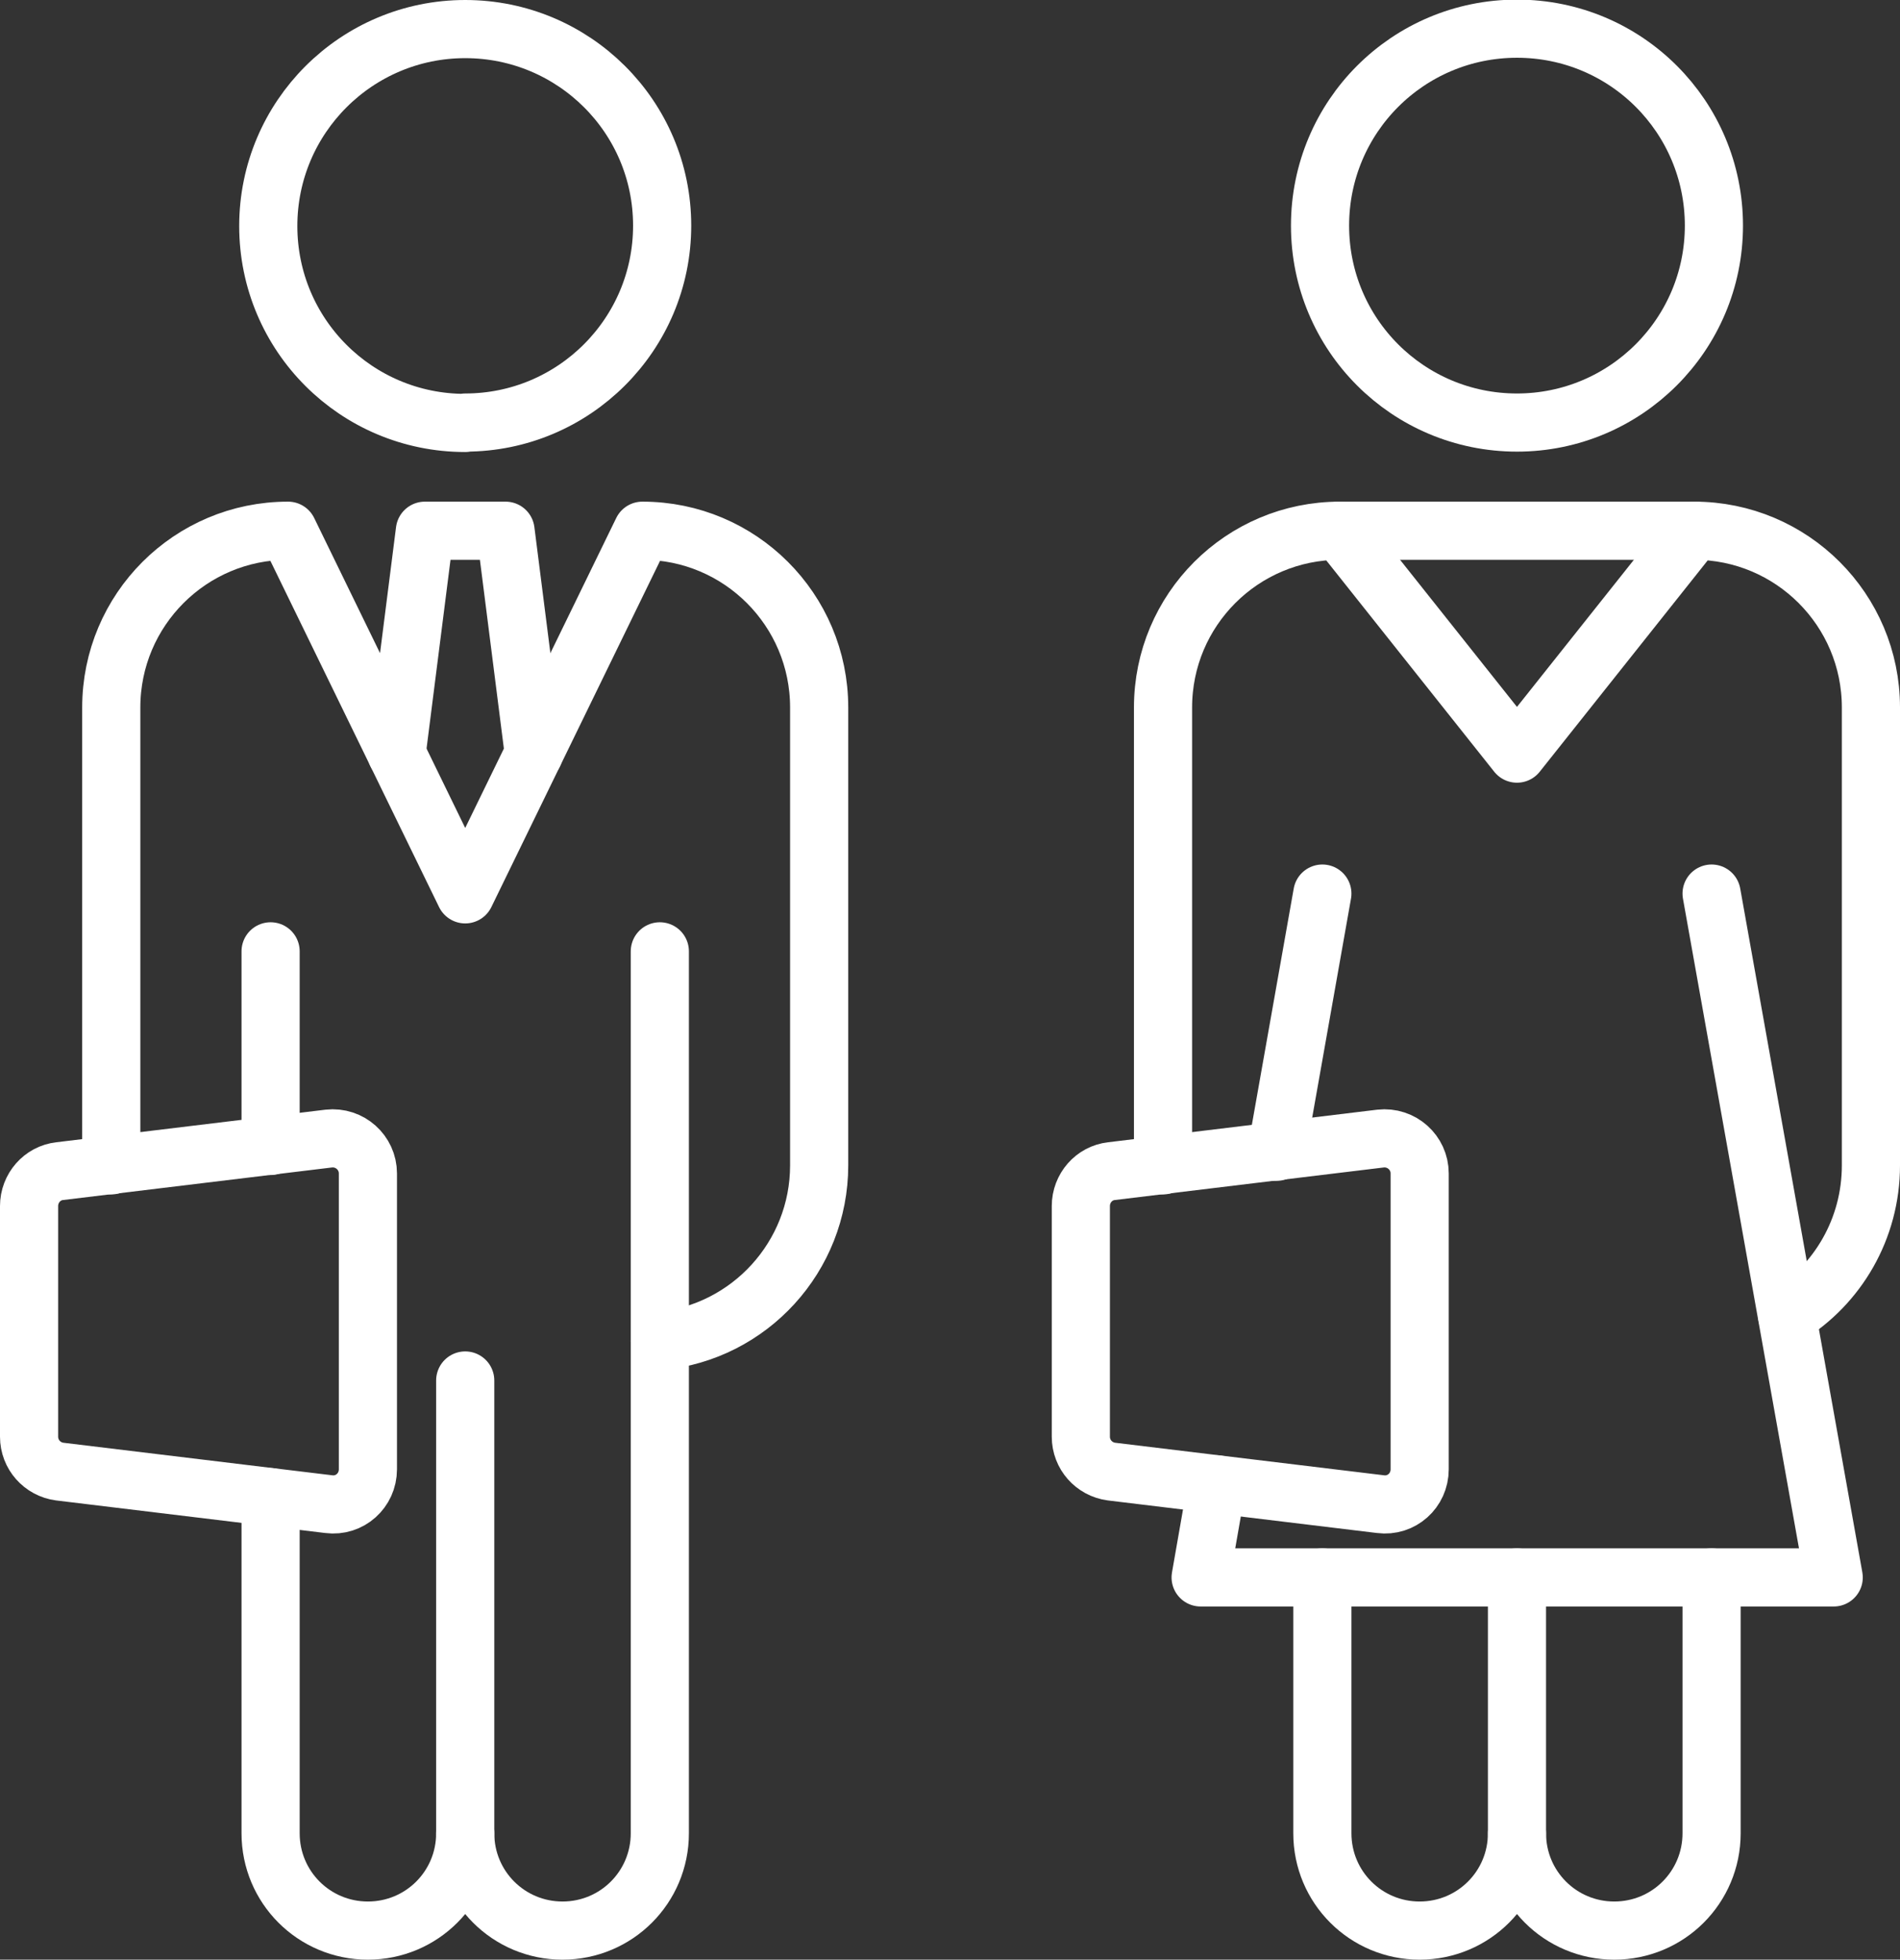 <?xml version="1.0" encoding="UTF-8"?><svg id="_レイヤー_2" xmlns="http://www.w3.org/2000/svg" width="49.01" height="50.55" viewBox="0 0 49.01 50.55"><rect x="0" y="0" width="49.01" height="50.55" fill="#333333" stroke="none"/><defs><style>.cls-1{fill:none;stroke:#fff;stroke-linecap:round;stroke-linejoin:round;stroke-width:1.5px;}</style></defs><g id="_文字"><path class="cls-1" d="M17.02,34.59c2.31-.22,4.11-2.17,4.11-4.53v-11.81c0-2.52-2.04-4.56-4.56-4.56l-4.57,9.38-4.57-9.38c-2.52,0-4.56,2.04-4.56,4.56v11.81"/><path class="cls-1" d="M12,10.9c2.8,0,5.08-2.27,5.08-5.08S14.8.75,12,.75s-5.08,2.27-5.08,5.08,2.27,5.08,5.08,5.08Z"/><path class="cls-1" d="M6.98,38.62v8.67c0,1.39,1.12,2.51,2.51,2.51h0c1.39,0,2.51-1.12,2.51-2.51"/><line class="cls-1" x1="6.98" y1="24.54" x2="6.98" y2="29.56"/><path class="cls-1" d="M12,35.61v11.68c0,1.39,1.12,2.51,2.51,2.51h0c1.39,0,2.51-1.12,2.51-2.51v-22.75"/><polyline class="cls-1" points="13.77 19.44 13.04 13.69 10.96 13.69 10.23 19.44"/><path class="cls-1" d="M.75,31.12v5.94c0,.46.34.84.79.9l6.94.84c.54.07,1.01-.35,1.01-.9v-7.63c0-.54-.47-.96-1.01-.9l-6.94.84c-.45.05-.79.44-.79.9Z"/><path class="cls-1" d="M46.1,33.94c1.3-.8,2.16-2.24,2.16-3.88v-11.81c0-2.52-2.04-4.56-4.56-4.56l-4.57,5.75-4.57-5.75c-2.52,0-4.56,2.04-4.56,4.56v11.81"/><path class="cls-1" d="M39.13,10.9c2.8,0,5.08-2.27,5.08-5.08s-2.27-5.08-5.08-5.08-5.08,2.27-5.08,5.08,2.27,5.08,5.08,5.08Z"/><path class="cls-1" d="M34.11,40.69v6.6c0,1.39,1.12,2.51,2.51,2.51h0c1.39,0,2.51-1.12,2.51-2.51"/><line class="cls-1" x1="32.93" y1="29.71" x2="34.11" y2="23.05"/><polyline class="cls-1" points="44.15 23.05 47.3 40.69 30.97 40.69 31.39 38.29"/><path class="cls-1" d="M39.13,40.69v6.6c0,1.39,1.12,2.51,2.51,2.51h0c1.39,0,2.51-1.12,2.51-2.51v-6.6"/><path class="cls-1" d="M27.88,31.12v5.94c0,.46.34.84.79.9l6.94.84c.54.07,1.01-.35,1.01-.9v-7.63c0-.54-.47-.96-1.01-.9l-6.94.84c-.45.05-.79.44-.79.9Z"/><line class="cls-1" x1="34.56" y1="13.69" x2="43.71" y2="13.69"/></g></svg>